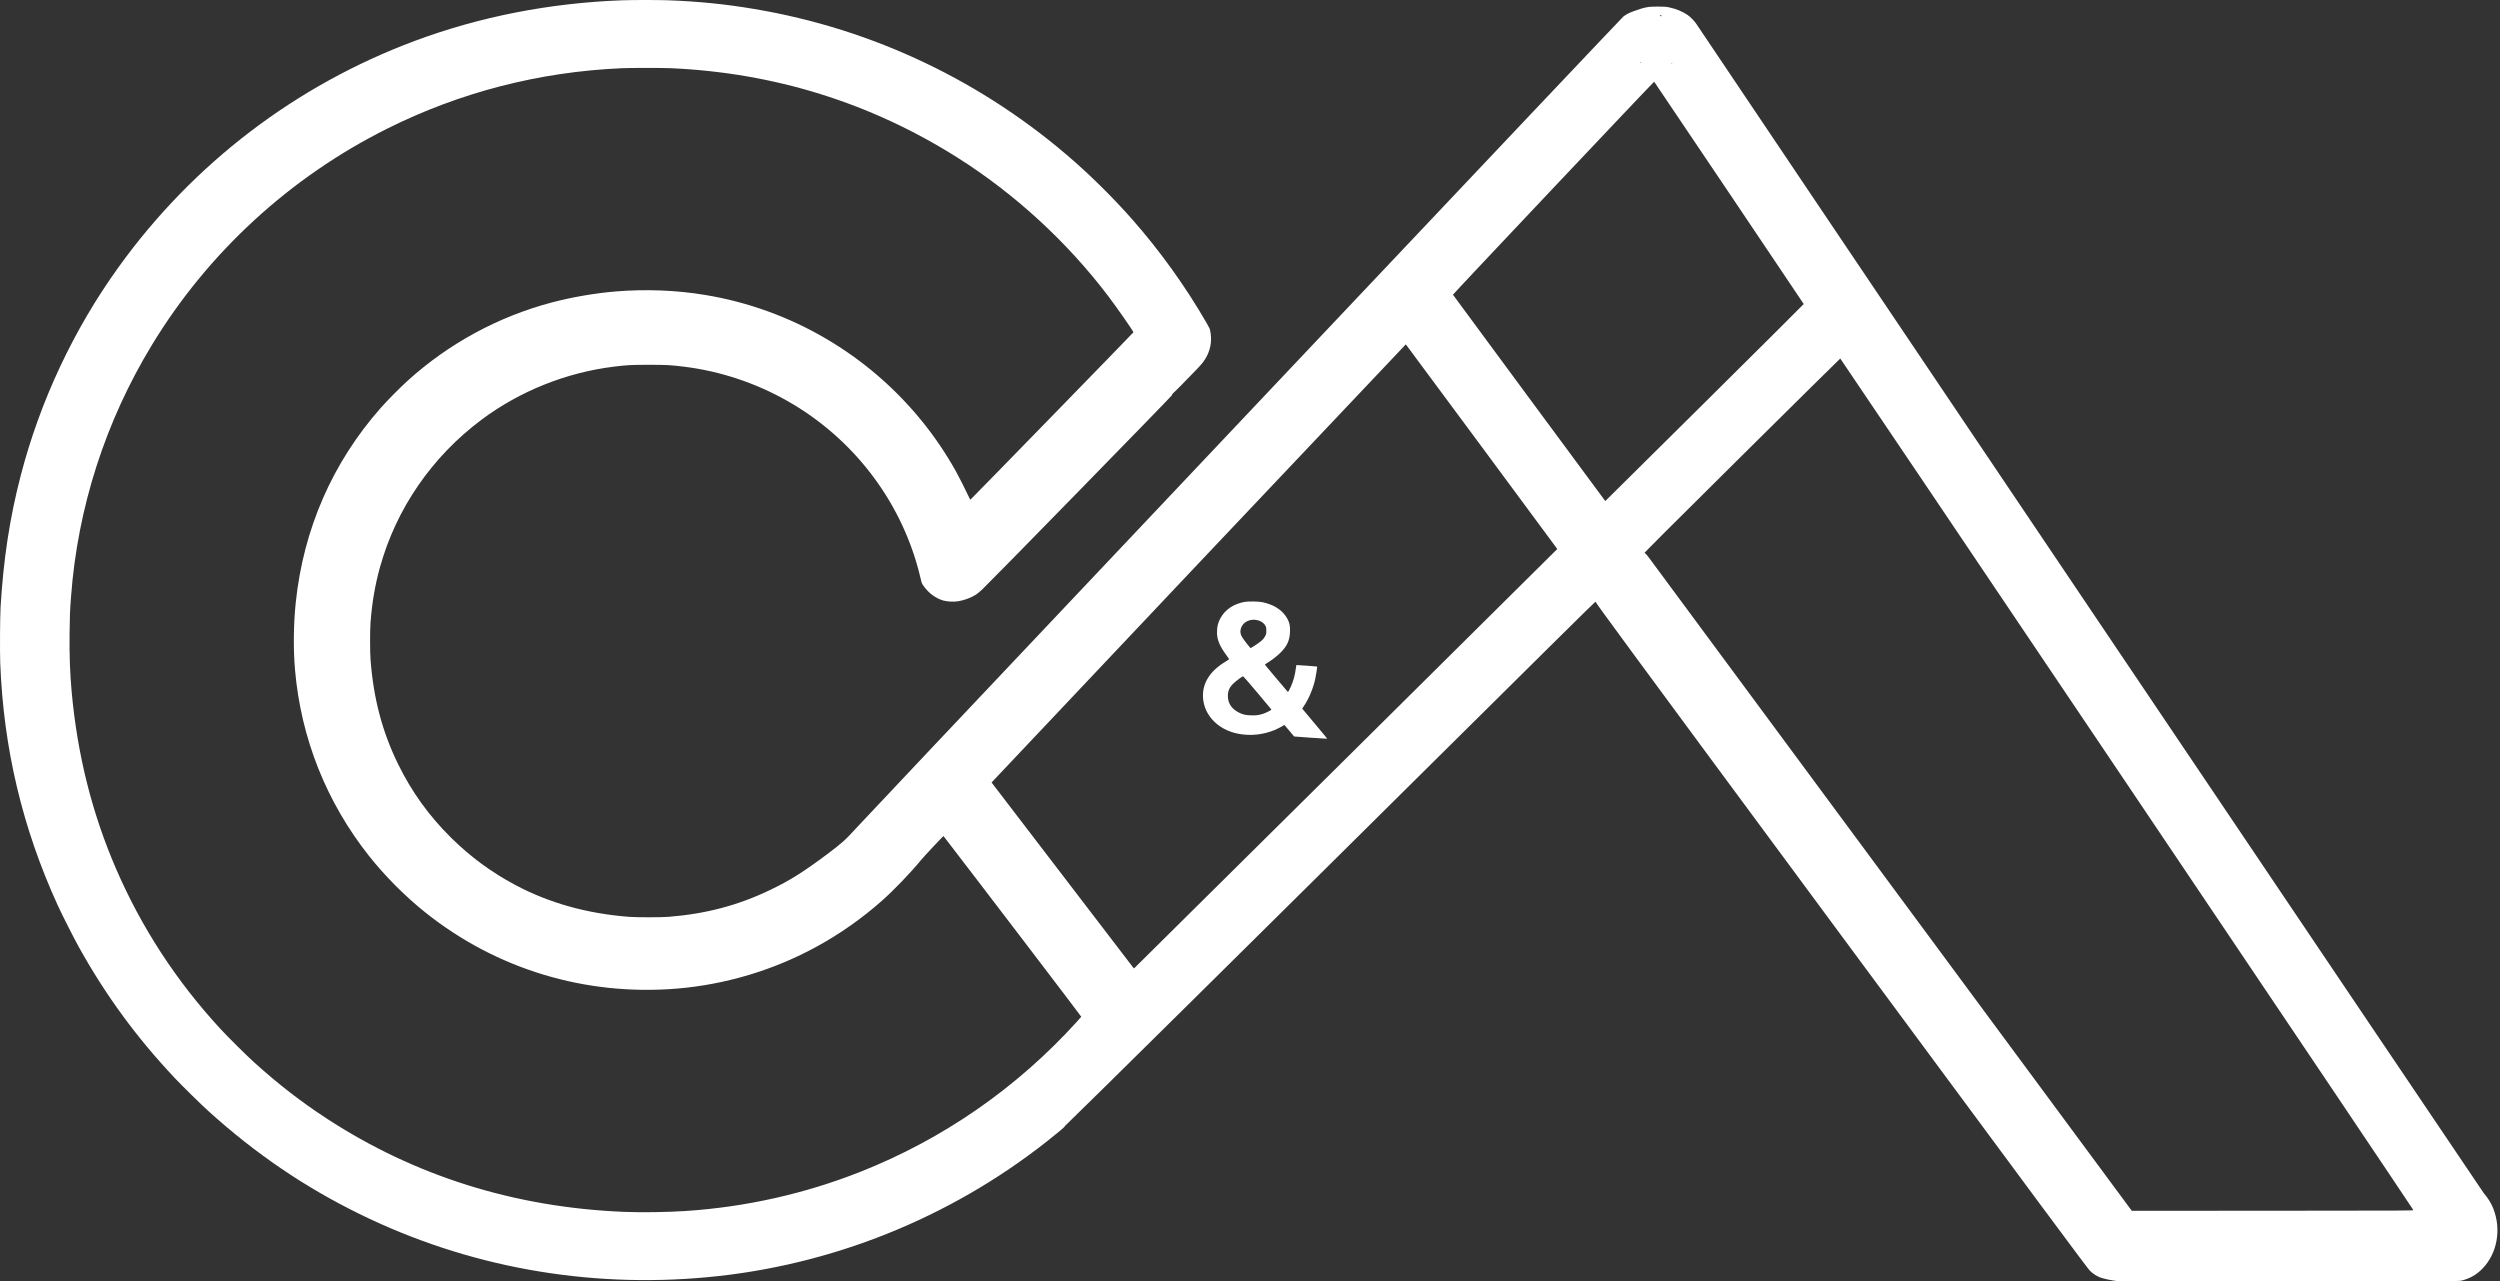<svg width="199" height="102" viewBox="0 0 199 102" fill="none" xmlns="http://www.w3.org/2000/svg">
<rect x="0" y="0" width="199" height="102" fill="#333333" stroke="none"/>
<path d="M49.498 0.025C43.763 0.236 38.184 1.33 33.017 3.255C23.548 6.787 15.387 13.012 9.464 21.227C5.865 26.219 3.188 31.92 1.644 37.877C0.772 41.239 0.27 44.529 0.046 48.338C8.72322e-05 49.135 -0.016 51.859 0.019 52.784C0.281 59.577 1.783 65.907 4.592 72.056C4.933 72.802 5.873 74.659 6.282 75.394C8.417 79.235 10.869 82.581 13.901 85.801C14.514 86.452 16.03 87.939 16.655 88.501C20.349 91.836 24.238 94.483 28.597 96.623C37.148 100.829 46.689 102.564 56.314 101.664C66.155 100.748 75.584 96.972 83.349 90.842C84.334 90.063 84.775 89.688 84.753 89.652C84.745 89.642 84.83 89.558 84.939 89.463C85.269 89.182 102.24 72.405 114.976 59.771C122.695 52.114 127.02 47.843 127.036 47.859C127.052 47.875 127.014 47.838 126.992 47.87C126.962 47.919 128.879 50.541 146.556 74.451C162.573 96.118 166.159 100.954 166.349 101.143C166.592 101.383 166.837 101.548 167.16 101.681C167.401 101.781 168.17 101.943 168.578 101.978C168.797 101.997 173.09 102.005 182.314 101.997C194.796 101.989 195.743 101.986 195.911 101.943C196.613 101.77 197.139 101.467 197.627 100.959C198.781 99.753 199.118 97.856 198.469 96.207C198.298 95.772 198.055 95.38 197.709 94.977C197.573 94.818 135.323 2.384 135.061 1.952C134.916 1.711 134.578 1.36 134.33 1.19C133.918 0.909 133.427 0.706 132.858 0.584C132.62 0.536 132.489 0.525 131.98 0.525C131.17 0.522 130.96 0.563 130.019 0.898C129.675 1.022 129.425 1.155 129.223 1.314C129.133 1.384 118.041 13.107 104.568 27.363C91.099 41.621 77.495 56.014 74.343 59.349C71.191 62.685 68.401 65.647 68.142 65.931C67.284 66.874 67.033 67.102 65.817 68.012C63.99 69.383 62.883 70.08 61.361 70.813C58.785 72.059 56.208 72.743 53.206 72.981C52.63 73.026 50.675 73.026 50.084 72.981C46.724 72.724 43.681 71.87 40.996 70.432C39.082 69.407 37.451 68.207 35.916 66.691C34.157 64.955 32.791 63.061 31.703 60.852C30.435 58.276 29.726 55.598 29.494 52.5C29.448 51.908 29.448 50.143 29.492 49.567C29.617 47.956 29.846 46.602 30.236 45.189C31.531 40.494 34.389 36.342 38.359 33.387C41.391 31.13 45.058 29.66 48.829 29.19C49.896 29.057 50.225 29.038 51.651 29.038C53.078 29.038 53.399 29.057 54.46 29.19C57.328 29.544 60.145 30.479 62.678 31.917C67.856 34.852 71.646 39.766 73.138 45.47C73.203 45.724 73.285 46.048 73.315 46.189C73.367 46.413 73.391 46.467 73.528 46.656C73.945 47.232 74.471 47.621 75.079 47.8C75.398 47.894 75.935 47.919 76.306 47.854C76.786 47.773 77.326 47.567 77.691 47.329C77.781 47.273 78.005 47.086 78.19 46.916C78.728 46.418 93.302 31.501 93.274 31.474C93.25 31.449 93.411 31.241 93.473 31.214C93.503 31.203 94.084 30.611 95.295 29.36C95.693 28.949 95.914 28.657 96.083 28.311C96.388 27.687 96.473 27.049 96.339 26.354C96.309 26.189 96.26 26.081 96.05 25.719C94.384 22.822 92.301 19.921 90.084 17.416C88.721 15.872 87.074 14.226 85.541 12.875C78.319 6.504 69.511 2.303 60.033 0.714C57.743 0.327 55.556 0.108 53.165 0.022C52.314 -0.008 50.354 -0.008 49.498 0.025ZM132.252 1.241C132.282 1.284 132.247 1.3 132.165 1.282C132.108 1.265 132.1 1.257 132.132 1.236C132.184 1.203 132.23 1.206 132.252 1.241ZM130.643 4.968C130.665 5.004 130.63 5.004 130.575 4.968C130.54 4.947 130.54 4.941 130.581 4.941C130.605 4.941 130.635 4.952 130.643 4.968ZM133.111 5.022C133.089 5.036 133.051 5.047 133.029 5.047C133.002 5.047 133.007 5.039 133.043 5.022C133.117 4.99 133.16 4.99 133.111 5.022ZM53.383 5.428C61.626 5.79 69.29 8.177 76.192 12.531C80.762 15.415 84.917 19.227 88.197 23.546C88.925 24.508 90.22 26.365 90.22 26.452C90.22 26.479 77.285 39.758 77.241 39.777C77.231 39.78 77.157 39.642 77.078 39.466C76.871 39.012 76.35 37.985 76.091 37.518C75.333 36.155 74.425 34.809 73.435 33.582C69.102 28.209 62.956 24.613 56.164 23.484C53.852 23.097 51.404 23.003 49.007 23.2C47.352 23.338 45.503 23.657 43.913 24.078C39.651 25.208 35.717 27.346 32.447 30.306C31.851 30.849 30.812 31.895 30.313 32.463C26.462 36.823 24.153 42.113 23.542 47.959C23.362 49.673 23.34 51.684 23.485 53.338C23.962 58.768 25.974 63.831 29.366 68.121C30.637 69.726 32.235 71.334 33.838 72.616C39.499 77.146 46.596 79.295 53.888 78.692C57.787 78.367 61.628 77.211 65.064 75.321C66.875 74.327 68.617 73.1 70.193 71.707C71.125 70.886 72.53 69.423 73.312 68.461C73.531 68.194 75.087 66.529 75.101 66.55C77.064 69.088 86.076 80.908 86.068 80.93C86.059 80.949 85.915 81.114 85.746 81.3C80.953 86.595 75.079 90.669 68.475 93.28C64.05 95.028 59.352 96.08 54.569 96.396C53.08 96.494 51.063 96.521 49.661 96.464C40.968 96.107 33.031 93.615 26.015 89.041C23.984 87.717 22.209 86.344 20.267 84.598C19.649 84.041 18.146 82.552 17.541 81.895C14.024 78.078 11.256 73.826 9.224 69.123C7.327 64.728 6.16 60.077 5.707 55.095C5.568 53.546 5.519 52.222 5.538 50.419C5.554 48.994 5.568 48.627 5.655 47.486C6.184 40.41 8.387 33.555 12.093 27.457C16.562 20.097 23.073 14.113 30.812 10.245C36.617 7.344 42.918 5.72 49.47 5.431C50.193 5.398 52.677 5.398 53.383 5.428ZM137.629 15.348C140.896 20.202 143.571 24.184 143.577 24.2C143.579 24.213 140.026 27.752 135.682 32.057L127.78 39.885L121.722 31.687C118.39 27.179 115.66 23.476 115.655 23.459C115.644 23.419 131.647 6.479 131.671 6.504C131.68 6.514 134.363 10.493 137.629 15.348ZM117.847 35.431C121.106 39.839 123.816 43.502 123.865 43.572L123.958 43.702L107.178 60.341C97.948 69.491 90.365 77.002 90.324 77.032L90.253 77.084L84.593 69.686L78.932 62.29L79.049 62.158C79.36 61.806 111.887 27.406 111.903 27.411C111.914 27.414 114.589 31.022 117.847 35.431ZM169.305 62.401C181.843 81.025 192.099 96.285 192.099 96.315C192.102 96.369 192.084 96.369 180.896 96.375L169.69 96.38L150.616 70.578C140.128 56.387 131.418 44.608 131.262 44.399C131.025 44.08 130.914 43.988 130.879 44.017C130.849 44.042 130.892 44.08 130.867 44.056C130.843 44.032 132.645 42.231 138.646 36.282C142.944 32.022 146.472 28.538 146.485 28.538C146.502 28.541 156.771 43.778 169.305 62.401Z" fill="white"/>
<path d="M99.101 47.906C98.227 48.054 97.538 48.507 97.163 49.181C96.954 49.551 96.873 49.876 96.873 50.334C96.873 50.935 97.09 51.445 97.674 52.228C97.763 52.348 97.838 52.459 97.838 52.469C97.838 52.479 97.742 52.547 97.624 52.618C96.442 53.314 95.814 54.19 95.759 55.214C95.678 56.751 96.834 58.071 98.556 58.406C99.513 58.592 100.526 58.491 101.439 58.119C101.637 58.041 101.995 57.857 102.159 57.754L102.237 57.704L102.626 58.164L103.012 58.624L104.312 58.72C105.026 58.773 105.624 58.811 105.642 58.806C105.658 58.801 105.22 58.262 104.664 57.611C104.111 56.959 103.657 56.419 103.657 56.408C103.657 56.401 103.691 56.346 103.732 56.288C104.16 55.684 104.533 54.803 104.7 54.014C104.768 53.689 104.86 53.075 104.844 53.058C104.836 53.045 103.2 52.929 103.192 52.937C103.187 52.942 103.166 53.068 103.148 53.219C103.08 53.742 102.955 54.197 102.759 54.64C102.623 54.949 102.535 55.098 102.509 55.07C102.376 54.927 100.682 52.919 100.685 52.907C100.685 52.894 100.805 52.811 100.951 52.718C101.316 52.489 101.614 52.253 101.914 51.964C102.446 51.443 102.657 50.992 102.683 50.306C102.707 49.76 102.621 49.443 102.339 49.038C101.958 48.485 101.327 48.112 100.474 47.931C100.2 47.873 99.383 47.858 99.101 47.906ZM100.012 49.352C100.327 49.4 100.599 49.576 100.729 49.815C100.792 49.928 100.8 49.971 100.8 50.195C100.8 50.424 100.792 50.462 100.719 50.61C100.674 50.701 100.594 50.822 100.539 50.882C100.416 51.018 100.082 51.269 99.782 51.45L99.547 51.594L99.474 51.511C99.433 51.465 99.294 51.294 99.166 51.131C98.791 50.651 98.697 50.424 98.751 50.13C98.825 49.74 99.106 49.461 99.521 49.362C99.686 49.325 99.819 49.32 100.012 49.352ZM100.09 55.143C100.7 55.868 101.201 56.469 101.207 56.484C101.217 56.517 100.787 56.733 100.56 56.811C100.223 56.924 99.978 56.957 99.576 56.942C99.151 56.927 98.929 56.876 98.621 56.723C98.068 56.444 97.77 56.029 97.742 55.49C97.716 55.027 97.841 54.731 98.201 54.383C98.415 54.18 98.887 53.833 98.952 53.83C98.968 53.83 99.482 54.421 100.09 55.143Z" fill="white"/>
</svg>
